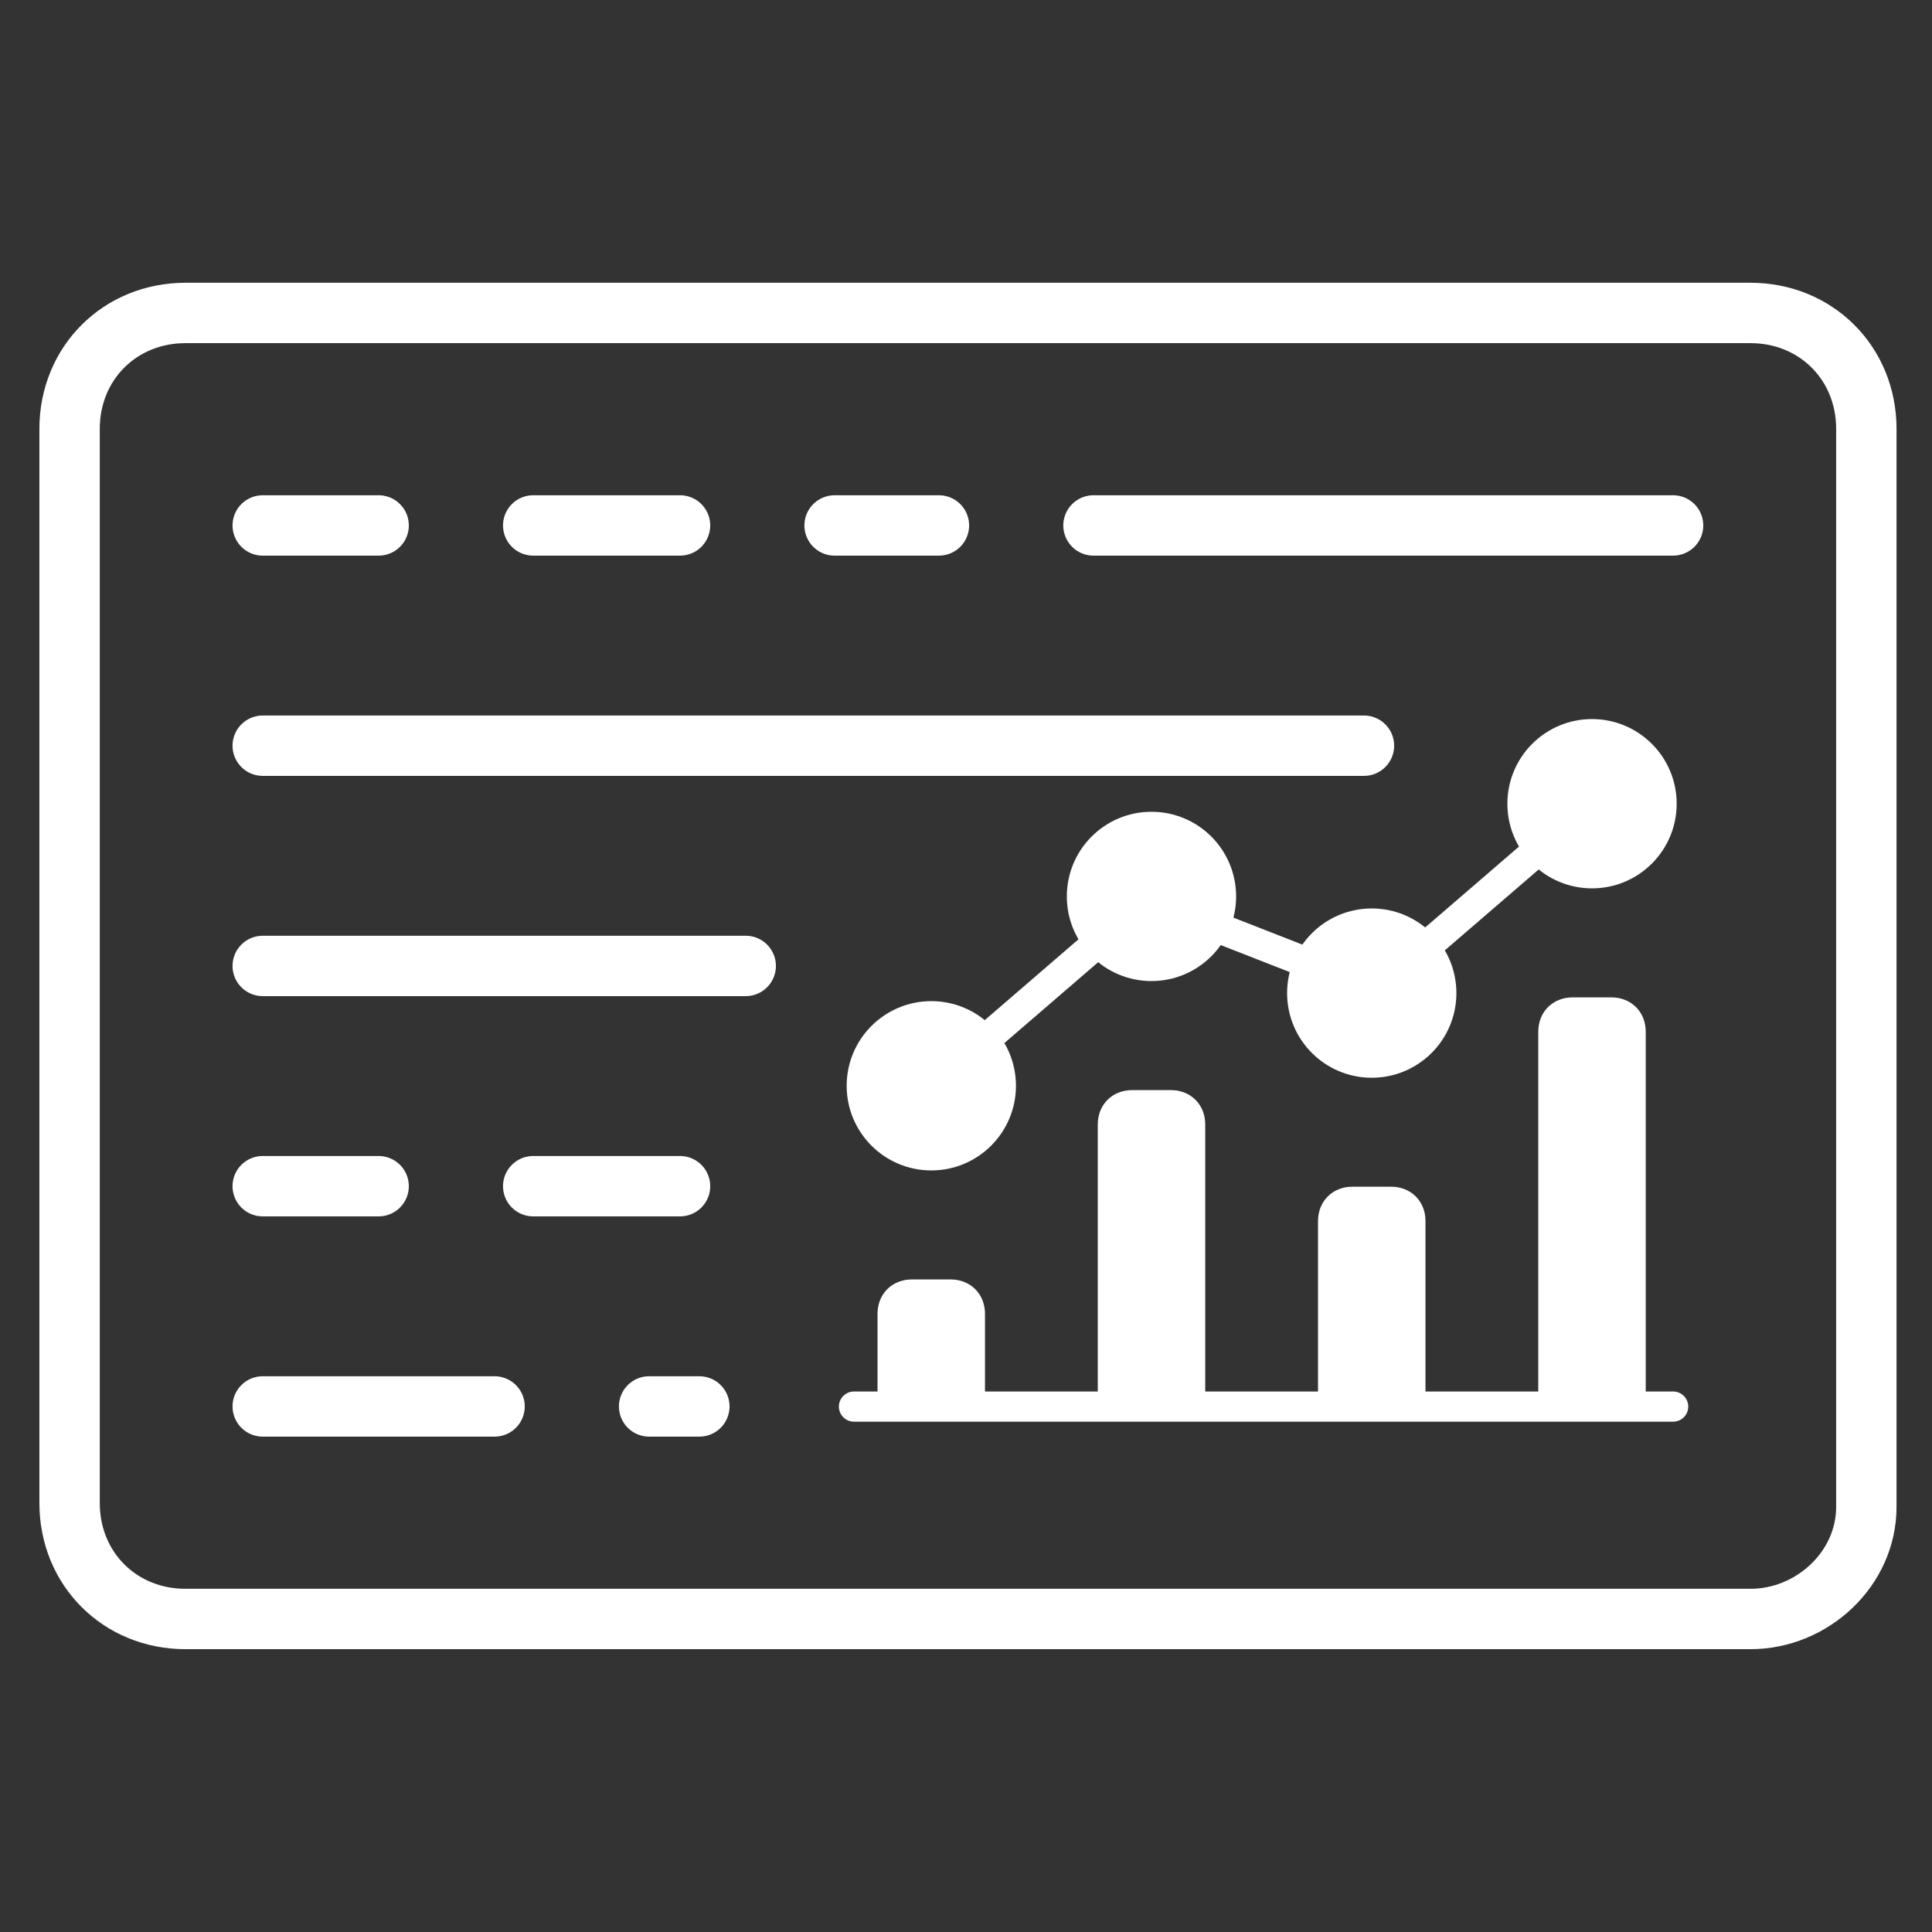 <svg width="64" height="64" viewBox="0 0 64 64" fill="none" xmlns="http://www.w3.org/2000/svg">
<rect x="0" y="0" width="64" height="64" fill="#333333" stroke="none"/>
<path d="M57.985 53.631H6.145C3.969 53.631 2.305 51.967 2.305 49.791V14.207C2.305 12.031 3.969 10.367 6.145 10.367H57.985C60.161 10.367 61.825 12.031 61.825 14.207V49.919C61.825 51.967 60.033 53.631 57.985 53.631Z" stroke="white" stroke-width="2" stroke-miterlimit="10" stroke-linecap="round" stroke-linejoin="round"/>
<path d="M55.425 46.595H28.289H55.425ZM54.017 46.595V34.179C54.017 33.795 53.761 33.539 53.377 33.539H52.097C51.713 33.539 51.457 33.795 51.457 34.179V46.595M46.721 46.595V40.451C46.721 40.067 46.465 39.811 46.081 39.811H44.801C44.417 39.811 44.161 40.067 44.161 40.451V46.595M39.425 46.595V37.251C39.425 36.867 39.169 36.611 38.785 36.611H37.505C37.121 36.611 36.865 36.867 36.865 37.251V46.595M32.129 46.595V43.523C32.129 43.139 31.873 42.883 31.489 42.883H30.209C29.825 42.883 29.569 43.139 29.569 43.523V46.595" fill="white"/>
<path d="M55.425 46.595H28.289M54.017 46.595V34.179C54.017 33.795 53.761 33.539 53.377 33.539H52.097C51.713 33.539 51.457 33.795 51.457 34.179V46.595M46.721 46.595V40.451C46.721 40.067 46.465 39.811 46.081 39.811H44.801C44.417 39.811 44.161 40.067 44.161 40.451V46.595M39.425 46.595V37.251C39.425 36.867 39.169 36.611 38.785 36.611H37.505C37.121 36.611 36.865 36.867 36.865 37.251V46.595M32.129 46.595V43.523C32.129 43.139 31.873 42.883 31.489 42.883H30.209C29.825 42.883 29.569 43.139 29.569 43.523V46.595" stroke="white" stroke-miterlimit="10" stroke-linecap="round" stroke-linejoin="round"/>
<path d="M52.738 28.928C54.01 28.928 55.042 27.897 55.042 26.624C55.042 25.352 54.01 24.32 52.738 24.32C51.465 24.32 50.434 25.352 50.434 26.624C50.434 27.897 51.465 28.928 52.738 28.928Z" fill="white" stroke="white" stroke-miterlimit="10" stroke-linecap="round" stroke-linejoin="round"/>
<path d="M45.441 35.202C46.713 35.202 47.745 34.17 47.745 32.898C47.745 31.625 46.713 30.594 45.441 30.594C44.168 30.594 43.137 31.625 43.137 32.898C43.137 34.17 44.168 35.202 45.441 35.202Z" fill="white" stroke="white" stroke-miterlimit="10" stroke-linecap="round" stroke-linejoin="round"/>
<path d="M38.144 31.999C39.416 31.999 40.448 30.967 40.448 29.695C40.448 28.422 39.416 27.391 38.144 27.391C36.871 27.391 35.84 28.422 35.84 29.695C35.84 30.967 36.871 31.999 38.144 31.999Z" fill="white" stroke="white" stroke-miterlimit="10" stroke-linecap="round" stroke-linejoin="round"/>
<path d="M30.851 38.272C32.123 38.272 33.155 37.24 33.155 35.968C33.155 34.696 32.123 33.664 30.851 33.664C29.578 33.664 28.547 34.696 28.547 35.968C28.547 37.24 29.578 38.272 30.851 38.272Z" fill="white" stroke="white" stroke-miterlimit="10" stroke-linecap="round" stroke-linejoin="round"/>
<path d="M32.641 34.436L36.353 31.236L32.641 34.436ZM40.321 30.724L43.265 31.876L40.321 30.724ZM47.233 31.364L50.945 28.164L47.233 31.364Z" fill="white"/>
<path d="M32.641 34.436L36.353 31.236M40.321 30.724L43.265 31.876M47.233 31.364L50.945 28.164" stroke="white" stroke-miterlimit="10" stroke-linecap="round" stroke-linejoin="round"/>
<path d="M36.223 17.406H55.423H36.223ZM27.647 17.406H31.103H27.647ZM17.663 17.406H22.527H17.663ZM8.703 17.406H12.543H8.703ZM8.703 24.702H45.183H8.703ZM8.703 31.998H24.703H8.703ZM17.663 39.294H22.527H17.663ZM8.703 39.294H12.543H8.703ZM21.503 46.59H23.167H21.503ZM8.703 46.59H16.383H8.703Z" fill="white"/>
<path d="M36.223 17.406H55.423M27.647 17.406H31.103M17.663 17.406H22.527M8.703 17.406H12.543M8.703 24.702H45.183M8.703 31.998H24.703M17.663 39.294H22.527M8.703 39.294H12.543M21.503 46.59H23.167M8.703 46.59H16.383" stroke="white" stroke-width="2" stroke-miterlimit="10" stroke-linecap="round" stroke-linejoin="round"/>
</svg>
